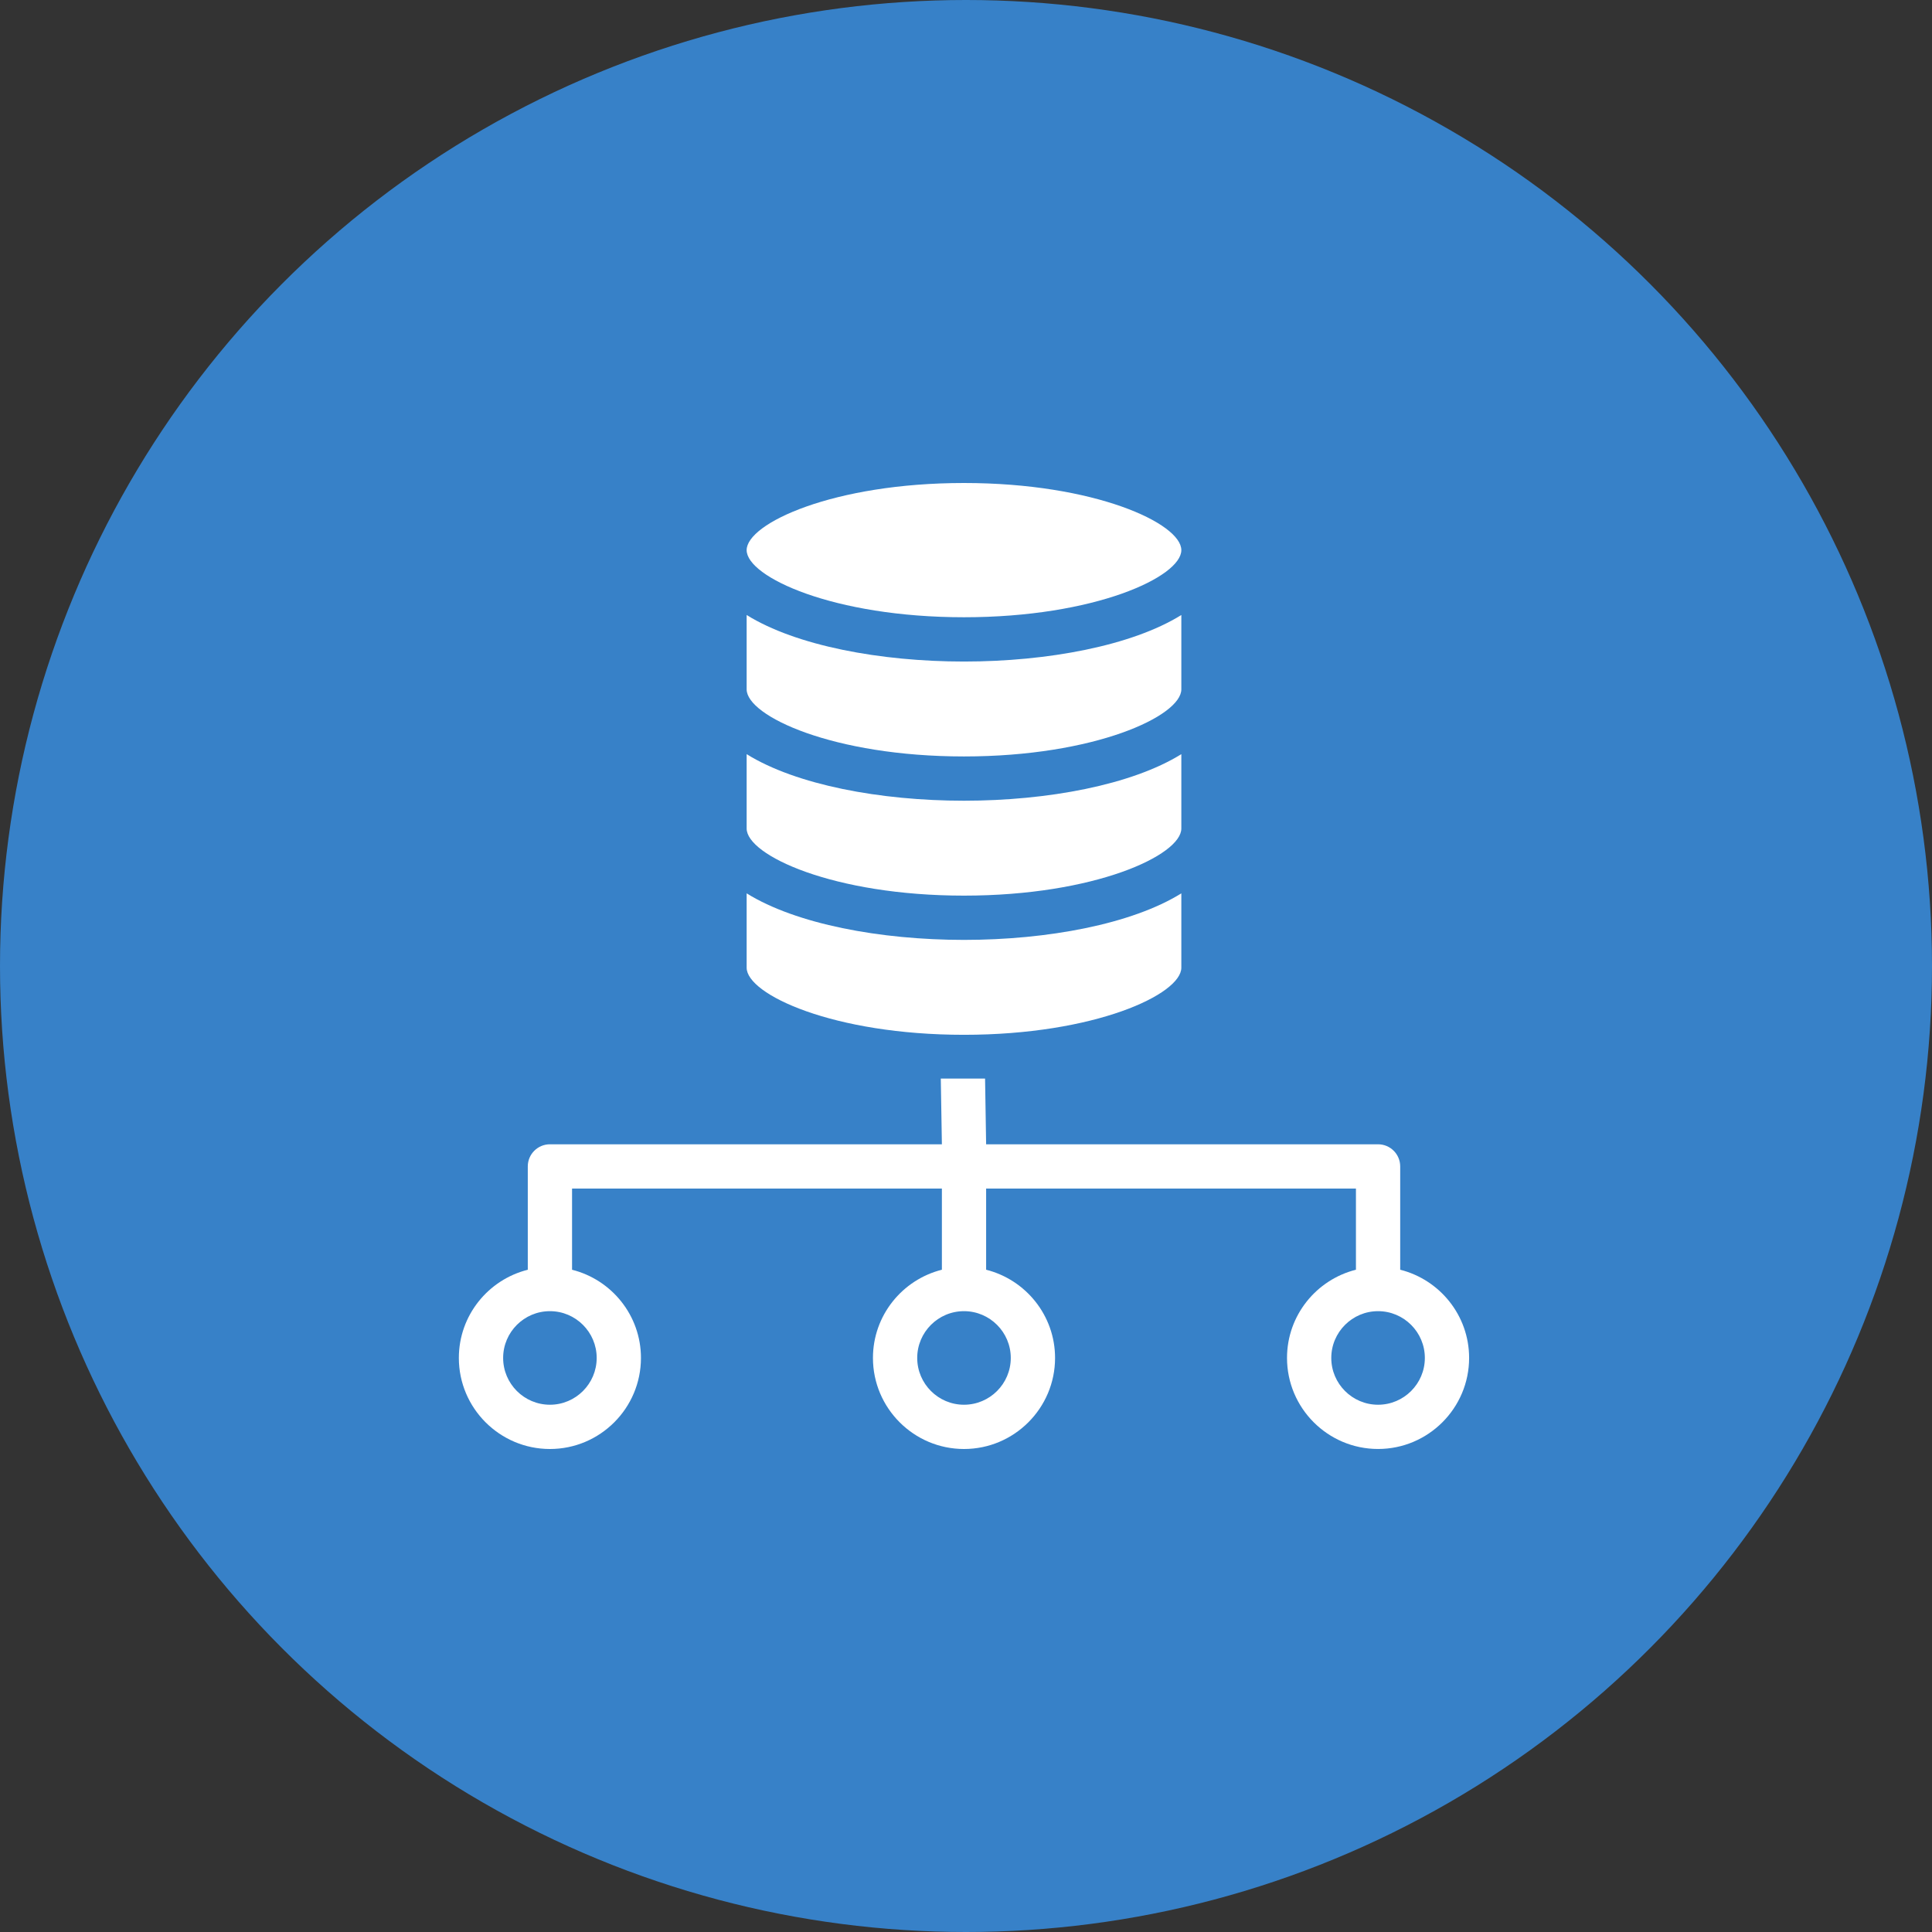 <svg width="160" height="160" viewBox="0 0 160 160" fill="none" xmlns="http://www.w3.org/2000/svg">
<rect x="0" y="0" width="160" height="160" fill="#333333" stroke="none"/>
<circle cx="80" cy="80" r="80" fill="#3781C8"/>
<path d="M114.125 116.334C111.989 116.334 110.251 114.596 110.251 112.459C110.251 110.323 111.991 108.585 114.125 108.585C116.262 108.585 118 110.323 118 112.459C118 114.596 116.262 116.334 114.125 116.334ZM83.708 112.459C83.708 114.596 81.97 116.334 79.833 116.334C77.698 116.334 75.96 114.596 75.96 112.459C75.96 110.323 77.697 108.585 79.833 108.585C81.97 108.585 83.708 110.323 83.708 112.459ZM49.415 112.459C49.415 114.596 47.677 116.334 45.543 116.334C43.406 116.334 41.668 114.596 41.668 112.459C41.668 110.323 43.404 108.585 45.543 108.585C47.677 108.585 49.415 110.323 49.415 112.459ZM115.959 105.153V96.599C115.959 95.586 115.138 94.765 114.125 94.765H81.667L81.579 89.324H77.912L78.003 94.765H45.543C44.53 94.765 43.709 95.586 43.709 96.599V105.155C40.434 105.976 38 108.935 38 112.459C38 116.616 41.384 120 45.543 120C49.7 120 53.081 116.616 53.081 112.459C53.081 108.935 50.648 105.976 47.375 105.155V98.433H78.003V105.153C74.728 105.976 72.294 108.935 72.294 112.459C72.294 116.616 75.678 120 79.835 120C83.992 120 87.376 116.616 87.376 112.459C87.376 108.935 84.94 105.976 81.667 105.153V98.431H112.293V105.153C109.02 105.974 106.585 108.933 106.585 112.457C106.585 116.616 109.968 119.998 114.125 119.998C118.282 119.998 121.666 116.614 121.666 112.457C121.666 108.935 119.232 105.976 115.959 105.153Z" fill="white"/>
<path d="M61.834 80.139V73.984C65.932 76.528 72.91 77.838 79.833 77.838C86.755 77.838 93.733 76.53 97.833 73.984V80.139C97.833 82.352 90.654 85.698 79.833 85.698C69.013 85.698 61.834 82.353 61.834 80.139Z" fill="white"/>
<path d="M61.834 62.456C65.932 65.002 72.91 66.312 79.833 66.312C86.755 66.312 93.733 65.002 97.833 62.456V68.613C97.833 70.826 90.654 74.172 79.833 74.172C69.013 74.172 61.834 70.827 61.834 68.613V62.456Z" fill="white"/>
<path d="M61.834 50.932C65.932 53.477 72.91 54.786 79.833 54.786C86.755 54.786 93.733 53.478 97.833 50.932V57.087C97.833 59.3 90.654 62.646 79.833 62.646C69.013 62.646 61.834 59.301 61.834 57.087V50.932Z" fill="white"/>
<path d="M79.833 40C90.654 40 97.833 43.347 97.833 45.559C97.833 47.773 90.654 51.118 79.833 51.118C69.013 51.118 61.834 47.773 61.834 45.559C61.834 43.347 69.013 40 79.833 40Z" fill="white"/>
</svg>
